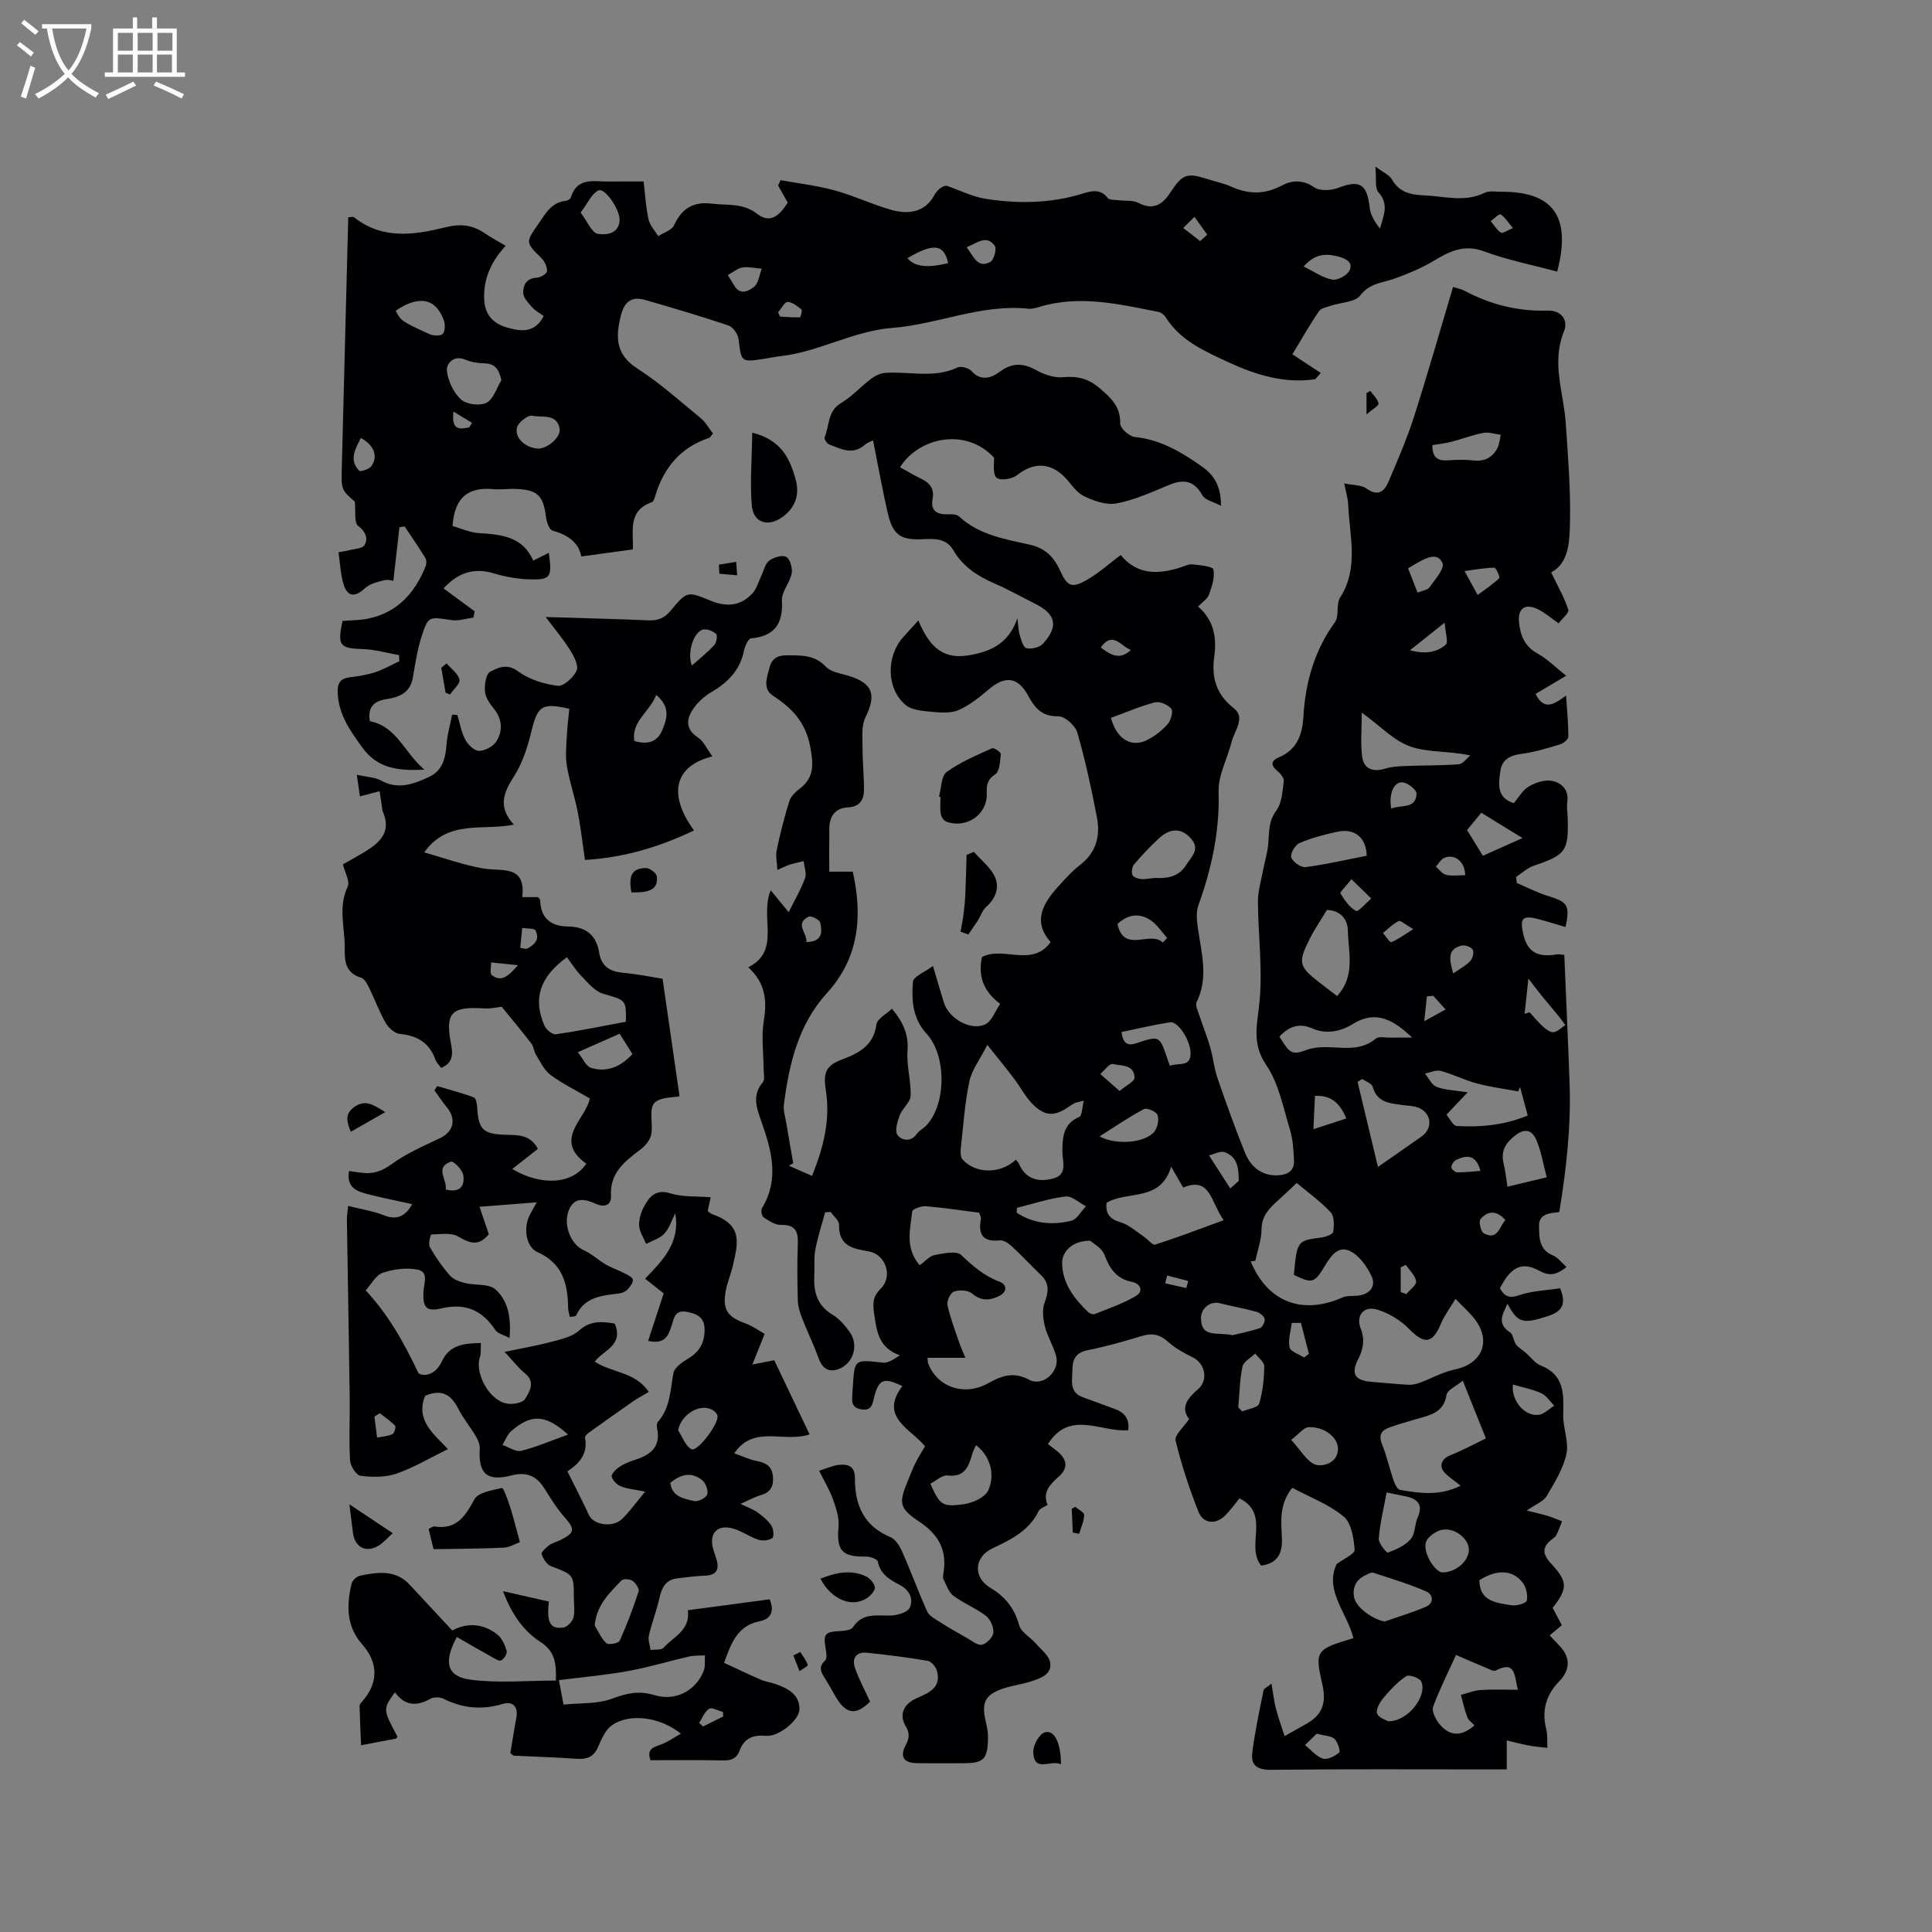 <svg enable-background="new 0 0 400 400" viewBox="0 0 400 400" xmlns="http://www.w3.org/2000/svg"><rect x="0" y="0" width="400" height="400" fill="#808080" stroke="none"/><g fill="#010103"><path d="m313.41 166.29c.99-1.15 1.81-2.69 3.1-3.45 1.38-.82 3.3-1.45 4.8-1.17 1.97.37 3.54 1.82 3.18 4.36-.15 1.03.04 2.12.08 3.18.22 7.03-.36 7.77-7.07 10.05-1.31.44-2.4 1.52-3.6 2.3.05.42.09.83.14 1.25 2.16.92 4.27 2.03 6.5 2.71 4.03 1.23 4.54 1.9 3.59 6.4-1.91-.55-3.79-1.14-5.69-1.64-3.11-.82-3.78-.21-3.14 2.8.83 3.94 2.84 5.22 6.99 4.52.49-.08 1.03.07 1.58.11.37 8.98.79 17.83 1.1 26.69.3 8.71-.64 17.36-2.12 26.46.33-.1-.13.13-.61.17-1.83.13-3.64.58-3.6 2.74.05 2.33-.08 4.92 2.84 6.13 1.05.43 1.82 1.52 2.86 2.42-2.21 1.76-3.67 1.87-5.68.76-3.57-1.96-5.88-.77-8.12 3.66.92 1.57 1.84 2.17 4 1.42 2.71-.93 5.71-1.01 8.46-1.44 1.43 3.43.27 4.88-2.62 5.8-5.11 1.62-6.1 1.44-8.28-2.6-1.01 2.21-2.25 4.15.56 5.95.65.42.66 1.73 1.2 2.46.51.69 1.33 1.14 2 1.72 1.05.9 1.94 2.19 3.16 2.67 4.93 1.97 4.73 5.96 4.63 10.2-.07 2.71 1.21 5.58.66 8.11-.67 3.08-2.47 5.97-4.11 8.75-.63 1.06-2.15 1.6-4.1 2.96 2 .51 3.21.76 4.39 1.13.99.3 1.95.73 2.92 1.1-.39.97-.74 1.96-1.2 2.89-.17.35-.59.6-.92.86-2.1 1.6-1.93 3.09-.16 4.99 3.5 3.77 3.47 5.2.33 9.18.58 1.1 1.21 2.28 1.9 3.6-.82.68-1.61 1.34-2.52 2.1.8.85 1.62 1.66 2.36 2.51 2.01 2.3 1.77 4.8-.38 7-2.69 2.76-3.68 6.03-2.69 9.88.32 1.24.17 2.59.24 3.89-1.29-.15-2.58-.24-3.85-.48-1.42-.26-2.82-.64-4.56-1.05v6c-.94 0-1.98 0-3.01 0-15.27 0-30.54-.09-45.82.08-2.79.03-4.18-.94-3.87-3.46.53-4.36 1.48-8.67 2.34-12.99.07-.37.72-.64 1.65-1.4.35 2.06.52 3.66.92 5.19.5 1.92 1.19 3.79 1.79 5.68 1.56-.88 3.14-1.74 4.69-2.64 3.23-1.9 3.99-4.36 3.1-8.19-1.6-6.95-1.2-7.15 6.46-9.45-1.27-5.22-6.04-9.81-3.49-15.32 1.45-1.1 3.8-2.12 3.74-2.97-.18-2.4-.66-5.57-2.28-6.9-3.09-2.54-7.05-4.02-10.63-5.94-2.86 3.62-2.25 7.17-2.14 10.61.1 3.07-1.02 5.08-4.3 5.5-3.33-4.07 2.05-10.67-4.49-13.92-.91 1.11-1.81 2.37-2.88 3.47-1.96 2.02-4.61 1.85-5.63-.74-1.89-4.78-3.51-9.71-4.72-14.7-.27-1.1 1.66-2.74 2.8-4.45-1.8-2.34-.41-4.24 1.83-6.16 2.24-1.91 1.48-5.38-1.1-6.63-1.78-.87-3.6-1.86-5.05-3.18-1.68-1.53-3.26-1.89-5.42-1.24-3.74 1.14-7.53 2.21-11.36 2.98-2.47.5-3.05 2.04-3.06 4.07-.01 2.13-.73 4.61 2.18 5.65 2.19.79 4.37 1.6 6.55 2.4 2 .73 3.16 2 2.82 4.42-5.59.49-12.09-4.31-16.61 2.86.78.61 1.44 1.09 2.07 1.62 1.87 1.62 2.16 3.34.2 5.09-1.79 1.6-3.47 3.22-2.35 5.89-.71.46-1.58.72-1.84 1.26-2 4.13-5.74 5.92-9.62 7.77-3.8 1.81-3.99 5.99-.36 8.16 3.13 1.86 4.95 4.24 5.94 7.73.41 1.46 2.3 2.46 3.43 3.76 1.1 1.26 2.75 2.52 2.99 3.97.39 2.44-1.98 3.24-3.88 3.87s-3.94.86-5.84 1.5c-3.77 1.28-4.54 2.87-3.63 6.77.26 1.13.5 2.3.48 3.45-.09 4.52-.88 5.25-5.35 5.25-3.08 0-6.15.03-9.23-.01-2.86-.03-3.75-1.27-2.48-3.7.76-1.45.91-2.47-.01-4.01-1.41-2.38-.37-4.58 2.34-5.77 2.5-1.1 5.11-2.15 4.15-5.65-.23-.82-1.15-1.93-1.89-2.06-4.17-.71-8.37-1.24-12.58-1.68-2.31-.24-3.17 1.21-2.48 3.2.81 2.34 2.02 4.54 3.11 6.92-2.94 2.91-4.97 2.68-7.16-1.07-.69-1.19-1.35-2.41-2.08-3.57-.82-1.29-1.62-2.46-.06-3.88.38-.34.27-1.4.16-2.09-.61-3.53-.33-3.85 3.37-4.03.77-.04 1.9-.24 2.23-.76 1.94-3.02 4.8-2.36 7.65-2.41 1.43-.03 3.6-.61 4.08-1.6.84-1.74.04-3.65-2-4.72-2.05-1.08-4.07-2.2-4.59-4.88-.1-.5-1.64-1.04-2.51-1.02-4.93.09-6.07-1.3-5.62-6.16.17-1.84-.5-3.84-1.13-5.64-.69-1.95-1.79-3.75-2.89-5.97 1.57-.49 2.72-1.03 3.92-1.19 2-.26 3.52.17 3.5 2.78-.04 5.51 1.84 9.86 7.35 12.16 1.08.45 1.95 1.91 2.47 3.1 1.8 4.07 3.3 8.26 5.14 12.3.42.93 1.66 1.55 2.62 2.17 1.81 1.16 3.68 2.23 5.55 3.28 1.03.58 2.22 1.6 3.15 1.42.96-.19 2.28-1.53 2.37-2.47.11-1.13-.6-2.79-1.51-3.49-2.08-1.6-4.63-2.59-6.74-4.16-.99-.73-1.45-2.21-2.06-3.4-.17-.34-.09-.84-.02-1.26.77-4.67-.89-7.94-4.93-10.64-4.37-2.92-4.33-3.93-2.37-8.68.48-1.17.93-2.37 1.49-3.5s1.25-2.19 2-3.48c-2.96-3.65-9.56-6.02-4.7-12.47-3.81-1.83-4.82-1.41-5.75 1.97-.41 1.48-.43 3.32-2.88 2.83-2.18-.43-1.75-2.01-1.71-3.45.01-.42.07-.84.1-1.27.33-5.66.33-5.59 6.21-4.93 1.04.12 2.17-.63 3.53-1.52-4.35-1.5-4.8-4.91-5.31-8.39-.3-2.05-.47-3.63 1.32-5.39 2.62-2.57 1.02-7.16-2.5-7.74-3.31-.55-6.22-1.13-6.11-5.52.02-.86-1.13-1.75-1.74-2.63-.38.02-.77.05-1.15.07-.69 2.57-1.53 5.1-2.02 7.71-.33 1.75-.13 3.59-.22 5.39-.17 3.37.58 6.19 3.78 8.09 1.41.83 2.57 2.23 3.55 3.59 1.93 2.69.79 6.52-2.3 7.67-2 .75-3.36-.09-4.12-2.21-1.03-2.84-2.36-5.57-3.46-8.38-.45-1.15-.82-2.4-.86-3.61-.11-3.92-.15-7.85 0-11.77.1-2.62-.6-3.95-3.53-3.88-1.19.03-2.49-.86-3.57-1.58-.38-.25-.58-1.46-.31-1.9 3.67-6.07 1.93-12.09-.18-18.05-.98-2.78-1.9-5.35.35-8.01.46-.54.16-1.77.16-2.67-.01-3.34-.5-6.76.03-10.01.68-4.17.41-7.79-3.21-11.12 6.89-3.44 2.29-10.34 4.65-15.93 1.47 1.79 2.5 3.04 3.72 4.53 1.23-2.5 2.53-4.7 3.39-7.05.37-1.01-.17-2.34-.29-3.52-.96.24-1.93.43-2.88.72-.69.22-1.34.57-2.56 1.11-.07-1.6-.4-2.94-.14-4.15.72-3.41 1.58-6.8 2.62-10.13.3-.97 1.25-1.87 2.11-2.52 3.1-2.35 2.91-5.16 2.17-8.89-.99-5.01-3.78-7.84-7.68-10.4-2.19-1.44-1.24-3.74-.71-5.83.48-1.89 1.72-2.52 3.48-2.52 2.94.01 5.81-.18 8.19 2.36 1.03 1.1 3.02 1.37 4.62 1.85 5.1 1.54 5.9 3.92 3.57 8.63-.89 1.79-.59 4.23-.6 6.38-.01 2.92.33 5.85.29 8.77-.02 2-.99 3.37-3.28 3.49-2.74.14-3.86 1.87-3.89 4.44-.03 2.93-.01 5.86-.01 8.87h4.87c2.04 9.19 1.35 17.77-5.35 25.13-5.93 6.51-7.81 14.64-8.91 23.03-.17 1.3.3 2.7.52 4.04.45 2.73.94 5.46 1.41 8.18-.3.16-.61.33-.91.49 1.49.66 2.97 1.32 4.8 2.12 2.37-5.85 3.82-11.58 2.86-17.73-.58-3.72.04-5.13 3.4-6.39 3.51-1.33 6.48-2.88 7.08-7.24.16-1.19 2.05-2.14 3.21-3.26 2.31 2.79 3.48 5.33 3.22 8.72-.23 3.07.76 6.22.64 9.32-.05 1.36-1.72 2.6-2.26 4.04-.48 1.3-1.07 3.28-.45 4.08.85 1.11 2.75 1.56 4.04-.29.47-.67 1.32-1.06 1.9-1.67 4.19-4.39 4.24-14.53.07-19.03-2.87-3.09-3.13-6.96-2.82-10.73.09-1.1 2.46-2.02 4.15-3.29.89 2.98 1.55 5.3 2.27 7.61 1.02 3.29 5.59 5.92 8.57 4.47 1.35-.66 2.02-2.7 3.08-4.23-3.51-2.61-4.62-5.81-3.77-9.69 4.35-2.35 10.4 2.23 14.21-3.11-3.09-3.49-2.6-6.88 1.39-11.29 1.49-1.65 2.99-3.35 4.74-4.7 3.39-2.61 4.18-6.09 3.44-9.92-1.13-5.87-2.39-11.74-4.05-17.48-.42-1.44-2.6-3.38-3.93-3.35-3.48.09-4.92-1.83-6.3-4.36-2.08-3.8-4.72-4.09-8.09-1.22-1.93 1.64-3.98 3.3-6.26 4.29-1.62.71-3.74.54-5.6.36-1.85-.18-4.11-.34-5.4-1.44-3.96-3.4-4.01-9.98-.5-13.97.9-1.03 1.84-2.03 3.17-3.49 2 4.61 4.44 8.1 10.14 7.25 4.96-.74 8.62-2.58 10.38-7.74.14 1.16.16 2.36.47 3.48.29 1.02.75 2.61 1.4 2.75 1.04.23 2.7-.16 3.4-.92 3.28-3.58 2.71-6.13-1.54-8.26-2.84-1.42-5.62-2.98-8.53-4.25-3.48-1.52-6.5-3.48-8.46-6.85-1.4-2.41-3.75-2.43-6.16-2.3-4.86.25-6.41-.85-7.5-5.68-1.08-4.8-1.95-9.65-2.97-14.77-.36.18-1.14.42-1.7.91-2.52 2.21-4.99.86-7.43-.09-.45-.18-1.05-1.16-.91-1.48 1.05-2.39.56-5.4 3.43-7.09 2.23-1.31 4.01-3.35 6.1-4.93.84-.64 1.93-1.21 2.94-1.29 5-.39 10.12 1.21 15.03-1.12.71-.34 2.3.07 2.86.69 2.04 2.24 4.18 1.48 5.97.15 2.63-1.95 4.91-1.73 7.62-.23 1.59.88 3.64 1.56 5.4 1.4 3.01-.27 5.24.24 7.67 2.33 2.42 2.07 4.25 3.81 4.19 7.26-.02.95 1.85 2.66 2.98 2.77 5.42.56 9.82 3.21 14.06 6.22 2.34 1.66 3.83 3.93 3.82 8.04-1.62-.86-3.31-1.19-3.84-2.16-1.69-3.03-3.81-3.42-6.8-2.2-3.58 1.47-7.18 3.15-10.94 3.86-2.16.41-4.85-.52-6.93-1.58-1.69-.86-2.76-2.88-4.24-4.24-3.01-2.75-6.33-2.53-9.46-.03-1.01.8-3.26 1.18-4.19.58-.83-.53-.62-2.68-.57-4.17-5.79-6.35-15.57-4.26-19.48 1.95 1.43.79 2.82 1.65 4.29 2.35 1.82.87 2.87 2.02 2.45 4.21-.45 2.39.83 3.25 3.08 3.19.8-.02 1.88-.04 2.38.43 4.12 3.81 9.44 4.7 14.55 5.83 3.32.74 5.1 2.54 6.39 5.39 1.49 3.3 2.42 3.73 5.57 1.92 2.44-1.4 4.57-3.33 6.98-5.14 3.43 4.17 7.79 4.04 12.41 2.56.81-.26 1.66-.71 2.44-.63 1.54.17 4.21.42 4.34 1.06.33 1.62-.31 3.54-.91 5.21-.32.9-1.37 1.54-2.26 2.47 3.27 2.85 3.9 6.35 3.34 10.41-.57 4.17.35 7.77 4.08 10.66 2.48 1.93.08 4.67-.49 6.98-.85 3.43-2.77 6.84-2.68 10.21.24 8.24-1.43 15.95-4.19 23.6-.54 1.51-.3 3.4-.05 5.07.74 5.01 2.14 9.96-.31 14.95-.35.72.33 2.01.64 2.99.7 2.16 1.57 4.27 2.19 6.45.59 2.06.78 4.26 1.48 6.28 1.78 5.18 3.64 10.34 5.68 15.43 1.39 3.46 4.03 4.98 7.14 4.7 1.86-.16 3.11-1.04 3.03-2.93-.09-2.19-.22-4.46-.85-6.54-1.39-4.54-2.3-9.52-4.89-13.32-3.12-4.58-1.82-8.57-1.39-13.25.63-6.8-.3-13.74-.34-20.62-.01-2.15.66-4.3 1.06-6.45.35-1.85.93-3.67 1.08-5.53.2-2.4.02-4.65 1.68-6.88 1.16-1.55 1.26-3.98 1.53-6.06.08-.65-.69-1.59-1.31-2.1-1.43-1.18-1.38-2.12.28-2.82 3.76-1.59 4.87-4.65 5.09-8.41.42-7.08 2.25-13.68 6.52-19.56.93-1.28.21-3.73 1.08-5.11 3.95-6.19 1.94-12.77 1.68-19.24-.05-1.24-.44-2.46-.82-4.41 1.79.38 3.51.29 4.61 1.07 2.51 1.78 3.75.5 4.62-1.56 1.85-4.38 3.76-8.76 5.21-13.29 2.83-8.85 5.37-17.8 8.09-26.89.85.28 1.69.43 2.4.81 5.35 2.82 11 4.28 17.07 4.08 3.03-.1 4.42 2.04 3.5 4.3-2.67 6.53-.05 12.73.37 19.08.45 6.76 1.01 13.55.87 20.31-.09 4.04-.16 8.55-3.9 10.52 1.37 2.84 2.73 5.19 3.55 7.72.21.65-1.29 1.86-2.01 2.82-1.62-1.13-2.83-2.19-4.22-2.88-2.62-1.3-4.23-.31-3.98 2.58.24 2.65 1.09 5.04 3.8 6.53 2.06 1.13 3.77 2.88 5.97 4.63-2.48 1.47-4.36 2.58-6.33 3.75 1.75 3.58 3.84 2.16 6.31.35.2 3.11.47 5.79.47 8.48 0 .55-.95 1.39-1.62 1.59-2.62.79-5.27 1.63-7.97 1.98-2.41.31-4.16 1.12-4.49 3.61-.36 2.63-.84 5.46 2.78 6.62zm-123 95.66c1.17-.83 2.04-1.9 3.07-2.1 1.84-.34 4.53-.96 5.51-.03 2.41 2.28 4.73 4.33 7.91 5.52 1.63.61 1.71 2.13-.09 3.01-1.92.94-3.69 1.03-5.57-.55-.82-.69-2.62-.79-3.71-.4-.73.25-1.56 1.95-1.37 2.79.59 2.69 1.59 5.3 2.49 7.92.41 1.19.95 2.34 1.23 3.01-2.89 0-5.33 0-7.84 0 .05.52.01.86.12 1.14 1.85 4.91 7.45 6.9 12.4 4.14 2.85-1.59 5.3-2.46 8.54-.73 2.8 1.5 6.35-1.71 5.57-4.84-.53-2.12-1.79-4.05-2.32-6.17-.4-1.57-.62-3.46-.09-4.91.8-2.19 1.11-3.97-.71-5.73-2.06-1.98-4.01-4.08-6.1-6.02-.64-.59-1.64-1.27-2.39-1.19-3.51.37-4.61-1.16-3.97-4.42.07-.36-.21-.78-.36-1.31-3.7-.47-7.36-1.04-11.04-1.34-.95-.08-2.76.59-2.82 1.06-.41 3.67-1.56 7.54 1.54 11.15zm19.93-21.85c.26.35.51.57.63.86 1.41 3.27 4.15 3.83 7.11 3.03 3.09-.84 1.84-3.63 1.87-5.68.04-2.97.21-5.66 3.52-7.08.57-.25.55-1.89.92-3.34-1.28.33-1.6.36-1.88.5-.38.18-.75.41-1.09.65-3.04 2.17-5.1 2.15-7.71-.53-1.45-1.49-2.44-3.44-3.71-5.12-1.56-2.06-3.2-4.06-5.58-7.06-1.59 3.12-3.24 5.23-3.73 7.59-.95 4.55-1.26 9.22-1.77 13.86-.08.76-.06 1.81.38 2.29 2.69 2.96 7.77 3.07 11.04.03zm49.56 20.93c-.32.05-.64.09-.96.14 3.5 8.4 10.64 11.16 19.03 7.45.9-.4 2.04-.26 3.06-.36 2.47-.22 3.96-1.87 2.93-4.05-.95-2.03-2.56-4.29-4.47-5.2-2.55-1.21-4.04 1.17-5.31 3.28-2.05 3.4-2.58 3.46-6.3 1.66.67-7.09.71-7.09 5.64-7.73.91-.12 2.42-.65 2.5-1.18.21-1.32.25-3.2-.52-4.04-2.04-2.22-4.55-4-7.02-6.08-1.47 1.37-2.6 2.47-3.77 3.52-1.81 1.63-3.47 3.18-3.52 6.01-.01 2.2-.82 4.39-1.29 6.58zm41.44 7.89c-1.19 2-2.29 3.42-2.96 5.02-1.81 4.34-3.45 4.47-6.75 1.11-1.74-1.77-4.16-3.22-6.53-3.92-2.78-.82-4.42 1.27-3.38 3.94.89 2.29.54 4.25-.53 6.34-1.56 3.06-.66 4.43 2.83 4.69 2.54.19 5.07.47 7.6.6.79.04 1.64-.16 2.39-.44 2.4-.88 4.7-2.22 7.17-2.72 5.49-1.11 7.6-5.61 4.37-10.13-1.06-1.5-2.53-2.72-4.21-4.49zm1.51 16.93c-1.4 1.17-3.2 1.93-3.36 2.95-.59 3.72-3.42 4.17-6.14 4.98-1.91.57-3.85 1.09-5.72 1.77-1.59.58-2.25 1.56-1.5 3.44.98 2.44 1.55 5.05 2.4 7.54.25.73.77 1.83 1.32 1.93 4.09.71 8.23 1.31 12.55-.86-1.36-1.09-2.43-1.78-3.29-2.68-1.29-1.35-.62-2.91 1.09-3.59 2.52-1 4.92-2.31 7.44-3.52-1.74-4.32-3.14-7.82-4.79-11.96zm-60.38-44.31c-2.14 7.39-9.14 4.9-13.37 7.5-.24 2.19.59 3.35 2.9 4.02 1.76.51 3.26 1.93 4.85 2.99.81.54 1.78 1.82 2.31 1.64 4.64-1.49 9.21-3.24 14.19-5.06-2.68-3.69-2.72-9.16-8.38-6.75-.95-1.65-1.72-2.99-2.5-4.34zm-16.71 15.35c-3.57-.09-5.92 2.14-5.86 4.7.11 4.21 2.51 7.26 5.35 10.03.32.31 1.04.59 1.4.44 2.89-1.16 5.88-2.17 8.54-3.75 1.61-.95.96-2.55-.8-2.9-3.24-.64-4.63-2.72-5.72-5.61-.52-1.39-2.28-2.31-2.91-2.91zm78.11-30.74c-1.75 1.84-2.89 3.04-4.4 4.63.64.74 1.34 2.29 2.13 2.34 4.95.31 9.85-.18 14.7-2.16-.57-2.13-1.08-4.02-1.59-5.91-.13.31-.26.61-.39.92-2.86-.54-5.77-.91-8.57-1.66-2.54-.68-4.93-1.91-7.46-2.59-.97-.26-2.18.34-3.27.55.78.95 1.39 2.34 2.39 2.74 1.62.67 3.49.67 6.46 1.14zm-18.58 15.45c3.38-2.36 6.22-4.32 9.04-6.31 2.29-1.62 2.12-4.67-.45-5.86-1.1-.51-2.46-.49-3.7-.67-2.54-.35-5.08-.53-5.96-3.72-.19-.7-1.41-1.11-2.16-1.65-.33.2-.66.39-.99.59 1.36 5.67 2.72 11.34 4.22 17.62zm19.98 115.63c-.56-.61-1.25-1.07-1.48-1.7-.56-1.5-.9-3.07-1.33-4.62 1.36-.35 2.7-.92 4.07-1.01 2.47-.16 4.96-.05 7.75-.05-.8-2.79-.36-6.18-4.61-3.98-.46.24-1.38-.32-2.05-.59-2.03-.84-4.04-1.72-6.17-2.64-1.66 3.66-3.4 7.1-4.73 10.69-.33.88.42 2.46 1.12 3.37 2.02 2.65 4.5 3.1 7.43.53zm-28.45-151.01c3.87-4.17 2.33-9.07 2.24-13.57-.05-2.28-1.45-4.14-4.33-4.26-1.21 2.01-2.54 3.94-3.58 6.01-2.48 4.9-2.23 5.74 2.07 9.05 1 .77 2.01 1.54 3.6 2.77zm5.12-58.68c0 3.43-.3 6.35.09 9.18.35 2.53 2.3 3.17 4.74 2.42 1.45-.45 3.05-.5 4.59-.56 3.56-.14 7.14-.07 10.69-.35.83-.07 1.57-1.19 2.35-1.82-4.5-.98-8.74-.57-12.4-1.85-3.39-1.19-6.14-4.18-10.06-7.02zm4.74 188.18c2.85-1 5.75-1.87 8.52-3.05 1.79-.77 1.48-2.57.13-3.16-3.57-1.56-7.33-2.69-11.04-3.9-.39-.13-.98.24-1.44.45-2 .89-2.87 2.46-2.51 4.59s3.8 4.58 6.34 5.07zm5.71-120.9c-3.63-3.38-7.28-5.91-12.28-2.82-2.51 1.55-5.48 2.23-8.51.89-2.69-1.18-4.85-.29-6.71 1.74 2.07 3.27 2.42 3.95 5.56 2.77 4.71-1.77 10.07 1.32 14.4-2.38.57-.49 1.85-.18 2.8-.19 1.58-.03 3.16-.01 4.74-.01zm-90.33 84.39c-.25.57-.54 1.11-.71 1.67-.79 2.57-1.46 5.04-5.16 4.6-1.11-.13-2.39 1.11-3.57 1.71 1.99 4.42 2.4 4.88 7.04 4.22 1.81-.26 4.32-1.44 4.97-2.89 1.55-3.49.14-7.36-2.57-9.31zm36.98-117.44c2.31.09 4.86-.02 6.54-2.68 1.06-1.66 2.84-3.18 1.19-5.24-1.95-2.43-4.34-2.52-6.74-.35-1.86 1.69-3.59 3.55-5.23 5.46-.42.49-.57 1.54-.36 2.17.15.44 1.1.78 1.72.86.83.1 1.68-.11 2.88-.22zm43.92-4.6c-.09-3.76-2.48-5.73-6.05-4.97-2.68.57-5.36 1.28-7.87 2.35-.89.38-1.96 2.22-1.7 2.97.33.94 2.02 2.13 2.96 2.01 4.27-.56 8.48-1.54 12.66-2.36zm4.12 131.83c-.6 3.31-1.37 6.4-1.62 9.53-.08.97 1.63 3.02 1.89 2.92 1.7-.64 3.56-1.46 4.72-2.79.94-1.07.8-3.01 1.43-4.43 1.1-2.5.24-3.8-2.23-4.37-1.02-.23-2.05-.42-4.19-.86zm33.16-65.25c-.74-2.78-1.14-5.3-2.1-7.6-.82-1.98-2.2-2.81-4.45-1.05-2.1 1.64-3.01 3.33-2.36 5.91.35 1.42.49 2.89.77 4.68 2.59-.62 5.02-1.2 8.14-1.94zm-90.23-95.12c1.18 4.42 4.26 6.26 7.58 4.54 1.55-.8 3.03-1.96 4.18-3.27.66-.76 1.16-2.62.73-3.16-.69-.85-2.39-1.58-3.39-1.32-3.11.81-6.1 2.11-9.1 3.21zm25.15 127.81c1.31-.32 3.56-.76 5.71-1.47.51-.17 1.11-1.38.96-1.92-.17-.62-1.06-1.29-1.76-1.48-2.49-.68-5.05-1.12-7.56-1.76-1.96-.5-3.89 1.12-3.86 3.11.06 4.2 3.32 2.79 6.51 3.52zm32.23 79.92c4.15.13 8.21-5.36 6.85-8.24-.35-.74-2.52-1.47-3.1-1.09-1.78 1.19-3.31 2.83-4.71 4.5-.75.89-1.62 2.41-1.32 3.24.33.91 1.94 1.37 2.28 1.59zm-45.18-135.69c1.82-.75 4.42.42 4.28-2.79-.11-2.6-2.62-6.49-4.24-6.23-3.37.53-6.69 1.33-10.05 2.02.29 2.38 1.23 2.93 3.1 2.31 4.77-1.59 4.78-1.55 6.38 3.18.12.38.26.76.53 1.51zm56.43 104.88c2.78-.01 5.45-2.3 5.47-4.7.02-2.15-2.74-4.56-5.44-4.14-1.32.21-3.21 1.54-3.48 2.69-.55 2.31 2.02 6.15 3.45 6.15zm-2.08-233.39c-.04 2.46 1.01 3.29 3.13 3.15 1.79-.12 3.61-.18 5.39.02 2.3.26 3.92-.61 4.94-2.55.43-.82.47-1.84.69-2.76-1.22-.15-2.49-.61-3.64-.39-2.23.42-4.37 1.27-6.58 1.84-1.28.33-2.63.47-3.93.69zm-86.01 157.91c-.02.33-.04.67-.06 1 3.45 2.29 7.36 2.64 11.31 1.67 1.19-.29 2.04-1.96 3.04-3-1.42-.72-2.93-2.18-4.24-2.02-3.4.41-6.71 1.52-10.05 2.35zm95.73 77.1c.06 4.46 3.58 4.65 6.61 5.18 1.04.18 3.09-.4 3.21-.95.26-1.15-.12-2.79-.86-3.75-2.09-2.71-5.4-2.75-8.96-.48zm-78.63-91.89c3.56 1.91 9.54 1.31 11.36-1.01.66-.85.99-2.45.64-3.42-.25-.7-2.2-1.55-2.8-1.23-3.08 1.62-5.96 3.61-9.2 5.66zm28.72 56.1c.27.28.55.57.82.85 1.22-.52 3.25-.79 3.5-1.61.76-2.47 1.02-5.15 1.06-7.75.01-.87-1.2-1.76-1.86-2.64-.92.9-2.43 1.67-2.65 2.72-.58 2.74-.61 5.61-.87 8.43zm10.95 6.73c2.08 2.24 3.31 4.58 5.11 5.15 1.2.38 4.4-.15 4.58-3.1.15-2.44-2.7-4.8-6.07-4.68-1 .04-1.96 1.37-3.62 2.63zm39.7-120.93c2.68-1.2 5.19-2.33 8.2-3.67-3.22-1.98-5.86-3.6-8.53-5.24-1.11 1.35-1.98 2.4-2.95 3.58 1.09 1.77 2.13 3.45 3.28 5.33zm8.63 32.72c.34-.11.69-.22 1.03-.33.93 1.01 1.8 2.09 2.82 3.01.6.54 1.49 1.22 2.15 1.13.86-.12 1.62-.95 2.43-1.47-.45-.62-.88-1.25-1.36-1.84-1.1-1.34-2.23-2.65-3.33-4-.85-1.04-1.65-2.12-2.95-3.8-.33 3.12-.56 5.21-.79 7.3zm-74.89-14.75c.29-.32.58-.64.88-.96-1.12-1.24-2.05-2.75-3.39-3.65-2.32-1.56-4.71-1.28-6.89.76 1.37 6.23 6.79 1.27 9.4 3.85zm72.47 91.5c-.39 3.3 2.39 6.61 5.31 6.28 1.14-.13 2.17-1.23 3.25-1.89-.88-.88-1.6-2.08-2.66-2.57-1.79-.83-3.79-1.2-5.9-1.82zm-19.74-163.96c1-.41 2.06-.51 2.46-1.08 1.13-1.6 3.16-3.87 2.7-5.01-.95-2.32-3.32-1.11-5.1-.13-.63.35-1.24.73-2.02 1.2.66 1.7 1.29 3.3 1.96 5.02zm-14.74 108.87c-1.32-3.05-3.03-4.85-6.5-4.67-.11 2.28-.21 4.4-.32 6.9 2.49-.81 4.48-1.46 6.82-2.23zm-6.13 127.38c-.67.65-1.55 1.5-2.44 2.35 1.22.98 2.31 2.36 3.7 2.8.95.3 2.49-.5 3.39-1.25.3-.25-.3-2.16-.97-2.81-.64-.64-1.92-.62-3.68-1.09zm7.18-176.91c-1.2 1.53-2.43 2.66-2.26 2.96.83 1.39 1.87 2.87 3.22 3.62.44.24 2.06-1.66 3.14-2.58-1.18-1.15-2.35-2.29-4.1-4zm26.13-58.85c1.72-1.28 3.22-2.26 4.48-3.48.2-.2-.66-2.17-1.02-2.16-1.92.01-3.84.38-6.17.69 1.03 1.88 1.67 3.05 2.71 4.95zm-74.13 102.7c1.42-1.21 3.1-1.99 3.09-2.75-.03-2.79-2.77-2.43-4.51-2.84-.66-.16-1.71 1.33-2.58 2.07 1.22 1.06 2.44 2.13 4 3.52zm22.91 20.17c.58-.52 1.17-1.03 1.75-1.55-.01-2.41-.12-4.92-2.87-5.94-.93-.34-2.26.42-3.28.65 1.65 2.55 3.03 4.7 4.4 6.84zm33.32-78.63c2.09-.89 5.1.17 5.25-3.08.04-.78-1.72-2.2-2.79-2.35-1.85-.27-3 2.25-2.46 5.43zm11.07-38.5c-2.76 2.19-4.65 3.7-7.18 5.71 3.3.89 5.62.38 7.4-1.15.58-.51-.07-2.44-.22-4.56zm-29.76 144.96c-.63.01-1.27.02-1.9.02-.2 1.7-.79 3.49-.44 5.07.19.87 1.95 1.4 3.01 2.09.33-.26.65-.51.98-.77-.56-2.13-1.1-4.27-1.65-6.41zm31.52-72.34c1.42-.99 2.66-1.63 3.56-2.59.49-.52.8-1.82.49-2.34-.34-.56-1.59-1-2.29-.84-3.11.75-2.48 3.02-1.76 5.77zm2.49-20.34c-.02-2.75-2.12-4.49-4.31-3.6-.72.29-1.18 1.2-1.76 1.83.7.59 1.32 1.51 2.1 1.69 1.27.29 2.64.08 3.97.08zm8.32 71.4c-1.75-2.02-3.61-1.99-5.14-.22-.42.48.03 2.59.64 2.93 2.9 1.63 3.24-1.31 4.5-2.71zm-144.7-57.55c3.44-.09 3.24-2.22 2.85-4.03-.12-.59-1.86-1.48-2.38-1.24-2.98 1.42-.32 3.35-.47 5.27zm125.63-2.68c-1.67-.96-2.63-1.87-3.03-1.67-1.2.59-2.17 1.61-3.24 2.47.59.67 1.42 2 1.71 1.89 1.32-.49 2.48-1.4 4.56-2.69zm13.9 50.05c-.88-3.43-2.84-3.3-4.99-2.29-.49.23-.98.96-1.03 1.49-.03.35.74 1.09 1.17 1.09 1.55.04 3.12-.16 4.85-.29zm-15.43 19.47c-.35.16-.71.32-1.06.48v5.13c.39.14.77.29 1.16.43.73-.89 2.13-1.87 2.02-2.65-.17-1.21-1.37-2.27-2.12-3.39zm-56.92-127.34c-1.97-.59-3.69-4.06-6.25-.5 2.06 1.57 3.95 2.7 6.25.5zm62.58 71.62c-.44.04-.88.08-1.31.12-.16 1.51-.32 3.02-.54 5.14 1.92-1.06 3.08-1.7 4.41-2.43-1.03-1.14-1.8-1.99-2.56-2.83zm-51.11 60.51c.13-.49.25-.98.38-1.47-1.45-.38-2.9-.76-4.35-1.13-.14.54-.28 1.08-.41 1.62 1.46.32 2.92.65 4.38.98z"/><path d="m94.7 148.05c.52 1.72.81 3.56 1.64 5.11.56 1.04 1.89 2.32 2.86 2.3 1.24-.02 2.93-.94 3.58-1.99 1.35-2.19 1.22-4.58-.55-6.77-.83-1.03-1.73-2.31-1.83-3.54-.12-1.38.22-3.64 1.09-4.09 1.63-.83 3.48-1.79 5.79-.07 2.26 1.68 5.34 2.63 8.17 2.99 1.22.16 3.28-1.72 3.93-3.14.46-1.01-.53-2.97-1.32-4.22-1.46-2.32-3.24-4.43-5.08-6.88 7.74.24 14.53.39 21.32.69 1.99.09 3.33-.53 4.61-2.07 3.28-3.96 3.4-4 8.18-2.02 3.32 1.38 6.26 1.14 8.7-1.51.86-.93 1.21-2.33 1.79-3.52.53-1.1.79-2.55 1.65-3.22.91-.71 2.71-1.25 3.54-.8.8.43 1.35 2.32 1.14 3.41-.37 1.94-2.11 3.79-2.02 5.61.25 4.82-1.48 7.38-6.39 7.85-.58.06-1.27 1.6-1.46 2.54-.83 4.08-3.38 6.62-6.85 8.64-1.49.87-2.88 2.19-3.81 3.64-1.31 2.03-1.4 4.04 1.11 5.69 1.22.81 1.9 2.43 3 3.93-7.91 1.95-9.24 7.88-3.8 15.32-7.16 3.43-14.49 5.63-22.58 6.11-.53-3.56-.88-6.81-1.51-10s-1.71-6.29-2.24-9.49c-.34-2.03-.1-4.18 0-6.26.09-1.87.34-3.73.51-5.54-5.73-1.32-6.57-.59-7.86 4.72-.78 3.23-1.86 6.57-3.63 9.32-2.18 3.39-3.31 6.34.01 9.94-6.47 1.33-13.67-1.15-18.56 5.75 4.16 1.17 8.08 2.61 12.13 3.31 3.93.69 8.95-.86 8.17 5.95h3.26c.22.29.45.45.45.62.09 3.75 2.19 5.42 5.75 5.46 3.69.04 5.89 1.78 6.47 5.44.46 2.89 2.27 3.91 5.01 4.15 2.92.26 5.81.87 8.11 1.23 1.21 8.4 2.35 16.29 3.51 24.33-1.24.29-4.19.13-5.27 1.48-1.11 1.38-.17 4.28-.59 6.42-.22 1.15-1.22 2.36-2.21 3.11-3.25 2.46-6.38 4.8-6.12 9.58.11 1.94-1.34 2.49-3.11 1.69-2.21-1-4.44-1.54-5.6 1.26-1.3 3.12.48 7.2 3.02 8.31 1.64.71 3.01 2.05 4.58 2.96 1.22.71 2.59 1.16 3.85 1.81.68.35 1.7.82 1.78 1.35.1.62-.57 1.46-1.1 2.03-.4.43-1.09.74-1.68.82-3.55.45-7.17.66-8.96 4.57-.1.22-.76.19-1.31.3-.14-.71-.35-1.31-.35-1.91-.06-4.98-1.13-9.19-6.35-11.52-2.37-1.06-2.89-4.9-1.72-7.39.38-.82.86-1.6 1.57-2.91-4.1.32-7.64.59-11.84.92.71 2.09 1.28 3.78 1.93 5.69-1.96 2.28-3.51 2.16-6.33.48-1.45-.87-3.7-.47-5.58-.43-.15 0-.68 1.96-.31 2.61 1.18 2.07 2.57 4.06 4.14 5.85.71.82 1.98 1.31 3.09 1.58 2.14.53 4.98.09 6.38 1.34 2.55 2.28 3.27 5.78 2.89 10.05-1.24-.67-2.47-.92-2.95-1.66-2.71-4.11-6.2-5.63-11.12-4.48-3.18.74-3.89-.17-3.75-3.4.07-1.71 1.18-4.16-1.22-4.62-2.31-.45-5-.1-7.25.68-1.45.51-2.4 2.44-3.48 3.62 4.61 4.98 7.71 10.39 10.94 17.18 1.4.8 3.6.12 4.81-2.45 1.61-3.46 4.48-3.75 8.1-3.84-.07 1.07.07 2.08-.22 2.95-1.1 3.37 1.98 8.98 5.61 9.6 1.21.21 3.25-.14 3.74-.94.92-1.51 2.25-3.51-.03-5.34-1.29-1.04-2.32-2.42-4.2-4.43 3.7-.78 6.73-1.29 9.69-2.08 1.98-.53 4.25-1.01 5.68-2.3 2.46-2.21 4.9-1.89 7.43-1.48 1.93 4.54-2.36 5.48-4.13 7.88 3.53 2.35 8.41 2.07 11.18 6.28-1.18.7-2.27 1.27-3.27 1.96-3.1 2.15-6.17 4.34-9.24 6.54-.32.23-.75.7-.69.97.75 3.81-1.85 5.75-3.64 6.97 1.65 3.33 3.14 6.18 4.48 9.09.91 1.99 4.88 2.64 6.8.79 1.65-1.59 2.99-3.5 4.81-5.69-2-.4-3.56-.53-4.97-1.07-.82-.31-1.71-1.19-1.95-2-.14-.48.79-1.49 1.45-1.95.94-.65 2.05-1.14 3.15-1.48 3.34-1.04 5.69-2.69 4.77-6.74-.09-.38-.02-.95.21-1.22 2.56-2.91 2.53-6.57 3.2-10.08.22-1.14 1.76-2.23 2.94-2.93 2.2-1.31 3.36-2.97 3.5-5.59.14-2.71-1.08-3.64-3.56-4.14-2.65-.54-2.76 1.37-3.26 2.84-.68 2-1.25 3.93-4.86 3.16 1.06-3.24 2.08-6.34 3.22-9.84-1-.79-2.37-1.87-3.85-3.04 3.67-3.8 7.33-7.49 6.24-13.52-.73 1.42-1.22 3.07-2.27 4.2-.93 1-2.47 1.43-3.75 2.11-.52-1.25-1.38-2.48-1.45-3.75-.08-1.3.37-2.78 1-3.95 1.12-2.09 2.42-3.71 5.5-2.75 2.53.79 5.38.56 8.31.8-.17.78-.38 1.76-.62 2.87.29.2.59.52.96.64 6.39 2.23 5.28 6.02 4.31 10.41-.41 1.86-1.2 3.63-1.54 5.5-.71 3.84.38 5.36 4.05 6.68 1.54.55 2.92 1.58 4.01 2.19-.96 2.39-1.61 4.01-2.54 6.34 2-.39 3.05-.6 4.53-.89 2.37 4.98 4.75 9.98 7.32 15.36-5.46 1.8-11.54-2.08-15.6 3.92 1.58.55 3.13 1.29 4.77 1.61 1.91.38 3.08 1.15 3.24 3.23.15 1.96-.47 3.21-2.46 3.8-1.31.38-2.53 1.06-4.27 1.82 1.42.69 2.58 1.08 3.53 1.76 1.08.77 2.17 1.68 2.89 2.76.44.66.56 2.32.18 2.57-.74.49-2.02.62-2.9.33-1.79-.59-3.38-1.78-5.18-2.3-3.33-.96-5.12 1.02-4.14 4.31.21.71.48 1.4.68 2.11.6 2.11-.07 3.23-2.39 3.32-1.9.07-3.79.35-5.68.55-2.43.26-3.26 1.88-3.75 4.05-.6 2.64-1.59 5.19-2.2 7.82-.21.91.22 1.97.35 2.97.93-.14 2.25.06 2.72-.48 2.01-2.28 5.56-3.59 5-7.75 5.77-.77 11.39-1.52 16.95-2.26 1.09 2.66.07 4.12-2.1 4.55-4.52.89-5.83 4.38-7.35 8.6 2.57 1.19 5.09 2.4 7.66 3.51.96.42 2.05.53 3.04.89 2.48.9 4.89 2.09 4.91 5.13.02 2.36-4.34 5.83-6.96 5.59-2.68-.25-4.5.51-5.45 3.09-.6 1.64-1.78 2.04-3.48 2-4.97-.12-9.95-.04-14.95-.04-.89-2.42.72-2.7 2.23-3.28 1.34-.51 2.55-1.37 4.07-2.22-4.35-3.49-10.61-4.28-14.27-1.76-1.34.93-2.16 2.83-2.85 4.44-.9 2.12-2.32 2.67-4.47 2.52-4.33-.31-8.67-.43-13-.65-.17-.01-.33-.22-.73-.51.4-2.36.77-4.85 1.24-7.33.44-2.36-.79-3.46-2.79-2.87-4.31 1.28-8.3.93-12.28-1.07-.74-.37-2.02-.39-2.73.01-2.85 1.61-5.33 1.44-7.33-1.34-2.51 3.49-2.51 3.49.51 9.16-.11.14-.2.4-.34.43-2.39.47-4.78.92-7.18 1.37-.12-2.72-.26-5.44-.32-8.16-.01-.33.38-.71.64-1.01 3.28-3.78 3.26-7.94-.1-11.73-3.31-3.74-3.25-8.11-2.18-12.58.16-.66 1.04-1.48 1.71-1.62 3.65-.75 7.34-1.34 10.3 1.85 2.87 3.09 5.74 6.17 8.83 9.49 2.98-1.63 6.34-1.54 9.34.84.95.76 1.56 2.15 1.92 3.37.16.54-.54 1.68-1.14 1.98-.44.22-1.38-.4-2.03-.77-2.4-1.33-4.77-2.71-7.15-4.08-2.83 5.27-2.05 8.19 2.85 8.84 5.76.76 11.69.18 17.66.18.11-3.54-.17-6.05-3.22-8.01-3.59-2.31-5.99-5.88-7.73-10.5 3.48.79 6.5 1.48 9.5 2.16-.51 4.31.27 5.77 3 5.37.8-.12 1.84-1.18 2.07-2 .35-1.28.1-2.73.1-4.11 0-4.87-.03-4.79-4.73-6.59-.87-.34-1.63-1.54-1.94-2.51-.13-.41.93-1.36 1.6-1.85s1.54-.69 2.3-1.06c3.02-1.48 3.03-2.25.81-4.76-1.6-1.8-2.87-3.92-4.17-5.96-1.62-2.56-3.69-3.45-6.73-2.66-5.11 1.34-6.95-.33-6.62-5.49.05-.86-.36-1.85-.82-2.62-1.13-1.91-2.59-3.65-3.59-5.62-1.45-2.86-3.34-4.27-6.9-2.74-2.12 5.14 2.04 8.11 4.72 11.03-3.67 1.79-7.01 3.81-10.63 5.07-2.29.8-5.02.76-7.47.46-.88-.11-2.1-2.06-2.17-3.22-.25-4.32-.01-8.66-.07-12.99-.17-12.3-.39-24.59-.58-36.89-.01-.62.11-1.24.26-2.78 2.64.67 5.15 1.05 7.45 1.96 2.35.93 4.3.45 5.81-2.33-3.07-.68-6.07-1.27-9.03-2.02-2.27-.58-4.63-1.27-4.06-4.82.86.11 1.64.2 2.42.32 2.41.37 4.31-.22 6.42-1.76 3.02-2.21 6.57-3.74 9.98-5.36 2.86-1.36 3.49-3.96 1.4-6.47-.91-1.09-1.68-2.28-2.52-3.43.19-.3.37-.6.56-.9 2.55.76 5.13 1.42 7.61 2.36.45.17.65 1.43.69 2.21.25 4.37 1.22 5.36 5.74 5.51 2.55.08 5.18-.16 6.82 2.92-1.73 1.35-3.5 2.74-5.32 4.17 6.09 3.6 12.52 3.15 15.33-1.1-7-5.01-.01-9.31.73-13.51-2.85-1.67-5.66-3.04-8.13-4.87-1.32-.97-2.1-2.71-3.01-4.17-.43-.69-.45-1.66-.93-2.29-1.94-2.53-3.99-4.97-6.17-7.65-.79.08-2.24.43-3.67.34-6.8-.44-8.07.9-6.8 7.47.39 2.02.38 3.84-2.06 4.85-.39-.55-.96-1.07-1.19-1.71-1.25-3.5-3.77-4.99-7.4-5.33-1.06-.1-2.34-1.3-2.93-2.33-1.31-2.28-2.21-4.8-3.38-7.18-.4-.81-.97-1.92-1.69-2.13-3.18-.95-3.43-3.38-3.38-6 .08-4.26-1.44-8.54.61-12.83.53-1.1-.6-2.98-.99-4.63 1.43-.82 2.92-1.62 4.36-2.49 3.2-1.93 5.8-4.16 3.9-8.45-.04-.09-.05-.21-.07-.31-.2-1.3-.4-2.59-.59-3.89-1.27.33-2.53.65-4.08 1.05-.16-1.1-.32-2.29-.63-4.46 1.95.44 3.68.46 5.01 1.19 3.58 1.98 6.82.71 9.99-.77 2.7-1.26 3.36-3.79 3.56-6.61.15-2.1.76-4.16 1.16-6.24.36-.05.73.01 1.1.07zm22.67 50.14c-5.65 4.07-7.08 8.67-4.63 14.19.36.81 1.65 1.87 2.35 1.76 4.83-.71 9.63-1.69 14.49-2.6.09-4.61-.02-4.44-4.73-5.8-1.69-.49-3.1-2.24-4.44-3.61-1.15-1.18-2.04-2.62-3.04-3.94zm-.7 154.72c3.42-.35 7-.07 10.05-1.22 3.03-1.14 5.62-1.7 8.75-.74 4.31 1.33 8.52-.81 10.21-4.96.39-.97.2-2.17.27-3.26-1.09.07-2.21-.01-3.26.23-4.2.96-8.34 2.23-12.58 3-4.65.84-9.38 1.26-14.4 1.9.34 1.77.57 2.98.96 5.05zm6.45-16.38c.78 1.25 1.37 2.72 2.42 3.67.45.41 2.51.03 2.75-.49 1.51-3.32 2.8-6.75 3.93-10.22.18-.56-.61-1.74-1.26-2.19-.54-.38-1.9-.48-2.27-.1-2.45 2.55-5.17 5.04-5.57 9.33zm-5.51-39.51c-4.66-4.23-7.65-4.31-11.77-.72-.81.71-1.22 1.89-1.81 2.85 1.29.45 2.74 1.5 3.86 1.23 3.12-.77 6.12-2.08 9.72-3.36zm2.03-79.18c1.04 1.31 1.67 2.9 2.69 3.23 3.3 1.04 6.13-.18 8.61-2.83-.89-1.42-1.75-2.8-2.65-4.22-2.86 1.26-5.43 2.39-8.65 3.82zm20.75 78.28c.9 1.36 1.51 3.27 2.77 3.92 1.23.63 5.77-5.38 5.38-6.95-.11-.43-.54-.89-.94-1.13-2.54-1.54-6.54.76-7.21 4.16zm-4.53-152.24c-1.35 3.53-5.16 5.45-4.54 9.52 2.78.86 4.77.2 5.79-2.22.99-2.34 1.75-4.82-1.25-7.3zm2.93 163.12c.32 2.9 2.83 3.29 4.94 3.78.8.18 2.42-.64 2.68-1.35.28-.79-.28-2.33-.99-2.93-2.16-1.82-4.42-1.33-6.63.5zm4.45-169.2c1.74-1.56 3.32-2.79 4.64-4.24.47-.52.71-2.01.38-2.31-.66-.6-1.89-1.09-2.71-.9-1.9.44-3.35 4.7-2.31 7.45zm-50.96 108.48c3.21.8 3.96-1.01 3.63-3.01-.18-1.09-2.02-2.94-2.53-2.76-3.5 1.2-.73 3.72-1.1 5.77zm-13.66 46.31c-.37.24-.74.47-1.1.71.18 1.45.37 2.89.55 4.34 1.07-.21 2.2-.27 3.17-.71.4-.18.78-1.52.56-1.75-.94-.99-2.1-1.75-3.18-2.59zm28.62-92.76c-2.31-.24-3.94-.41-5.56-.57.02.9-.32 2.27.13 2.62 1.95 1.52 3.4.29 5.43-2.05zm.47-3.58c.44.07.88.14 1.32.21 1.53-.78 2.8-1.88 1.85-3.8-.25-.51-1.8-.37-2.76-.54-.13 1.37-.27 2.75-.41 4.13zm37.05 160.46c.27.25.54.5.8.74l4.17-2.07c-.01-.31-.03-.62-.04-.93-.99-.26-2.28-1.02-2.89-.66-.92.56-1.38 1.91-2.04 2.92z"/><path d="m113.62 114.46c.73 5.12.41 5.65-4.24 5.48-2.4-.09-4.85-.54-7.15-1.23-4.15-1.26-7.42-.12-10.4 3.11 2.21 1.63 4.32 3.19 6.44 4.75-.09.43-.18.87-.26 1.3-1.52.19-3.09.74-4.55.52-4.67-.72-4.81-.87-6.19 3.44-.88 2.74-1.3 5.65-1.8 8.5-.55 3.12-2.83 4.03-5.47 4.42-2.76.41-3.9 1.84-3.42 4.57 5.57 1.07 7.04 6.4 11.27 10.02-5.59.32-9.77-.34-12.81-4.54-2.45-3.37-4.83-6.67-5.11-11.07-.13-2.04.27-3.22 2.48-3.5 1.78-.22 3.59-.5 5.28-1.06 1.73-.57 3.34-1.5 5-2.28-.03-.42-.06-.84-.08-1.25-2.48-.44-4.95-1.17-7.43-1.25-4.84-.15-5.39-.71-4.25-5.84 1.73-.14 3.55-.11 5.28-.47 6.06-1.26 9.7-5.31 11.91-10.83.2-.5.21-1.3-.06-1.74-1.36-2.21-2.85-4.35-4.29-6.52-.36.06-.72.11-1.07.17-.41 3.6-.82 7.19-1.26 11.09-.19-.02-1.14-.32-1.96-.11-1.38.36-2.97.75-3.95 1.67-1.99 1.86-3.58 1.82-4.39-.82-.65-2.1-.72-4.37-1.06-6.66 1.16-.2 1.57-.24 1.96-.35 1.2-.35 3.02-.37 3.46-1.16.76-1.36.2-2.74-1.37-3.97-.84-.65-.45-2.89-.68-5.01-2.8-2.43-2.8-2.43-2.68-7.2.44-17.16.89-34.33 1.33-51.66.46 0 .99-.17 1.23.02 5.84 4.66 12.5 3.64 18.85 2.07 3.26-.81 5.66-.5 8.23 1.25 1.3.89 2.71 1.63 4.28 2.57-2.93 3.18-4.58 6.68-4.45 10.95.1 3.26 1.8 5.13 4.73 5.97 2.86.82 5.72 1.23 7.6-2.37-.75-.55-1.68-1.04-2.34-1.77-.8-.9-1.86-1.98-1.9-3.02-.06-1.56.63-3.05 2.78-3.15.78-.04 2.09-.8 2.14-1.33.08-.87-.46-2.03-1.12-2.69-3.3-3.26-3.36-3.28-.76-6.98 1.51-2.14 2.71-4.63 5.81-4.93.37-.04.92-.37 1.01-.69 1.3-4.28 4.8-3.26 7.84-3.3 2.22-.03 4.44-.01 7.22-.01.32 2.69.47 5.31 1.02 7.84.27 1.25 1.31 2.33 2.01 3.48 1.12-.73 2.78-1.2 3.26-2.22 1.63-3.52 3.96-5 7.91-4.5 3.18.4 6.32-.2 9.29 2.09 2.46 1.89 4.34.87 6.35-2.31-.66-1.18-1.32-2.36-1.99-3.55.17-.37.34-.73.51-1.1 3.72.68 7.5 1.11 11.13 2.1 3.93 1.07 7.66 2.85 11.58 3.99 3.06.9 6.93 1.03 9.12-2.97.63-1.16 1.76-2.04 2.6-1.95 2.66.92 5.26 2.26 8.01 2.69 6.75 1.06 13.52.96 20.14-1.09 1.85-.57 3.62-1.02 5.14.91.37.48 1.53.37 2.33.48 1.34.18 2.88-.05 4 .53 3.07 1.59 4.96.45 6.63-2.11 2.55-3.89 3.46-4.17 7.84-2.77 1.61.52 3.3.86 4.83 1.55 3.61 1.62 6.94 1.62 10.56-.31 1.92-1.03 4.26-1.18 6.56.42 1.15.8 3.47.7 4.92.14 4.51-1.74 6.03-.85 6.58 4.08.17 1.54 1.05 3 2.13 4.32.72-2.63 1.93-5.02-.3-7.47-.82-.9-.41-2.91-.65-5.36 1.72 1.29 2.92 1.77 3.42 2.66 1.53 2.71 3.93 3.2 6.71 3.31 4.18.17 8.36 1.5 12.5-.54.96-.47 2.3-.2 3.46-.21 10.71-.04 14.54 5.12 11.55 16.53-5.06-1.36-10.25-2.38-15.15-4.19-4.22-1.56-7.25.07-10.6 2.07-2.46 1.47-5.18 2.57-7.88 3.56-2.5.91-5.15.89-7.14 3.49-1.09 1.43-4.01 1.44-6.08 2.14-.87.29-2.05.49-2.48 1.13-1.84 2.7-3.45 5.56-5.49 8.92 1.57 1.04 3.72 2.46 5.87 3.87-.38.43-.77.87-1.15 1.3-6.4.93-12.31-.89-18.02-3.55-4.88-2.27-9.89-4.42-12.94-9.29-.31-.49-.92-.98-1.46-1.09-8.19-1.62-16.38-3.59-24.76-1.03-.7.22-1.48.43-2.19.36-9.73-1.04-18.71 3.23-28.11 3.96-8.22.64-15.24 4.97-23.24 5.86-1.16.13-2.3.39-3.45.56-4.73.71-4.62.69-5.23-4.12-.13-1.04-1.16-2.49-2.1-2.8-5.7-1.92-11.48-3.62-17.27-5.29-2.77-.8-4.27.39-4.98 3.22-1.1 4.42-1.16 8.04 3.38 10.97 4.68 3.01 8.87 6.78 13.19 10.33 1.01.83 1.66 2.08 2.49 3.15-.42.48-.58.83-.82.91-5.89 1.96-9.36 6.15-11.11 11.95-.15.49-.38 1.23-.74 1.36-5.11 1.79-3.72 6.13-3.92 9.84-.01.21-.11.41.03-.07-3.62.49-6.94.95-10.71 1.46-.49-2.9-2.82-4.48-5.97-5.37-.66-.19-1.19-1.77-1.32-2.76-.56-4.46-1.72-5.66-6.17-5.85-1.59-.07-3.19.19-4.77.04-5.11-.48-8.03 1.67-8.41 7.63 1.57.44 3.49 1.34 5.45 1.47 4.57.31 9 .62 11.26 5.7 1.25-.61 2.21-1.1 3.21-1.61zm-9.81-35.75c-.53-2.32-1.34-3.43-3.53-3.48-1.32-.03-2.72-.25-3.93-.76-2.5-1.07-3.97.91-3.83 2.26.23 2.12 1.37 4.54 2.92 5.97 1.12 1.03 3.9 1.38 5.27.69 1.46-.75 2.11-3.06 3.1-4.68zm-21.88-14.39c1.07 2.09 1.05 2.13 6.98 4.86.79.36 2.3.42 2.76-.06.51-.55.52-1.97.21-2.82-1.62-4.54-5.14-5.25-9.95-1.98zm38.28-20.3c1.43 1.88 2.34 4.21 3.58 4.4 1.47.22 4.28.17 4.49-2.75.16-2.15-3.03-6.89-4.38-6.24-1.41.66-2.21 2.64-3.69 4.59zm-8.82 48.85c1.9.07 4.79-2.35 4.47-4.12-.57-3.22-3.67-2.24-5.67-2.68-.88-.19-2.85 1.35-3.15 2.43-.58 2.15 1.81 4.27 4.35 4.37zm158.51-37.69c2.18 1.06 3.97 2.35 5.92 2.71 1.1.2 3.09-.87 3.58-1.89.79-1.66-.67-2.46-2.34-2.89-2.52-.65-4.77-.63-7.16 2.07zm-119.21 1.77c.58.95.97 1.56 1.34 2.19 1.22 2.08 3.05 1.08 4.08.25.94-.75 1.1-2.47 1.6-3.76-1.33-.11-2.7-.43-3.99-.25-.97.14-1.85.93-3.03 1.57zm45.62-2.47c-.87-4.05-3.19-4.13-8.44-1.02 1.51 1.75 4.05 2.09 8.44 1.02zm-121.59 36.2c-1.13 2.24-2.55 4.47-.36 6.78.26.27 2.1-.32 2.54-.96 1.44-2.09.52-4.34-2.18-5.82zm125.42-39.49c1.45 1.91 2.24 4.46 4.91 3.03.74-.39 1.35-2.72.9-3.34-1.7-2.33-3.61-.6-5.81.31zm48.33-1.28c.49-.44.99-.88 1.48-1.31-.88-1.24-1.77-2.47-2.65-3.71-.77.77-1.55 1.54-2.32 2.31 1.16.9 2.32 1.81 3.49 2.71zm-87.37 14.75c.13.29.26.59.39.88 1.37.08 2.75.21 4.12.15.15-.01.54-1.43.34-1.6-.86-.69-1.91-1.57-2.88-1.57-.66.02-1.31 1.38-1.97 2.14zm152.13-17.44c-1.05-1.25-1.65-2.27-2.55-2.84-.27-.17-1.34.9-2.05 1.4.69.82 1.26 1.83 2.12 2.38.38.23 1.35-.48 2.48-.94zm-216.09 41.27c.2-.32.4-.63.59-.95-1.15-.69-2.3-1.38-3.85-2.32-.48 4.06 1.43 3.6 3.26 3.27z"/><path d="m107.64 319.28c-.93.33-2.13 1.09-3.36 1.15-4.67.22-9.36.22-14.52.31-.21-.87-.62-2.55-1.02-4.2.59-.27.89-.55 1.15-.51 4.58.75 6.41-2.04 8.32-5.6.78-1.45 3.7-1.89 5.74-2.36.25-.06 1.22 2.51 1.67 3.93.68 2.15 1.21 4.36 2.02 7.28z"/><path d="m155.75 89.58c5.99 1.5 7.72 5.3 8.92 9.44.85 2.94.32 5.58-2.24 7.69-3.12 2.57-6.48 1.75-6.79-2.15-.38-4.75.03-9.57.11-14.98z"/><path d="m194.41 164.93c.49-1.75.43-4.25 1.59-5.1 2.82-2.07 6.18-3.44 9.4-4.91.38-.17 1.85.83 1.81 1.19-.15 1.48-.23 3.6-1.17 4.21-1.7 1.11-1.8 2.32-1.74 3.97.17 4.34-4.26 7.4-8.44 5.79-.51-.2-1-1-1.09-1.58-.17-1.13-.05-2.31-.05-3.47-.1-.03-.2-.06-.31-.1z"/><path d="m198.87 192.9c.21-1.23.47-2.46.63-3.7.18-1.42.31-2.86.37-4.29.12-2.64.17-5.28.25-7.91.5-.21 1.01-.42 1.51-.63 1.48 1.68 3.4 3.16 4.32 5.11 1.03 2.2.25 4.49-1.75 6.26-.81.72-1.17 1.94-1.79 2.9-.61.96-1.29 1.89-1.93 2.83-.54-.2-1.07-.38-1.61-.57z"/><path d="m169.86 326.85c3.11-1.23 6.23-1.97 9.4-.49.83.39 1.7 1.38 1.87 2.23.12.61-.76 1.64-1.44 2.14-3.13 2.27-7.51.56-9.83-3.88z"/><path d="m72.34 311.45c3.34 2.22 6 3.99 8.97 5.98-1.11 1.01-1.85 1.88-2.78 2.48-2.63 1.71-5.08.52-5.46-2.58-.2-1.66-.41-3.31-.73-5.88z"/><path d="m219.67 365.28c-2.16-1.02-5.6 1.84-5.74-2.52-.05-1.39 1.17-3.67 2.33-4.07 1.95-.7 3.39 2.05 3.41 6.59z"/><path d="m79.77 230.25c-2.73 1.55-4.84 2.76-7.14 4.07-.93-2.25-1.22-3.83.86-5.22 2.23-1.49 3.81-.36 6.28 1.15z"/><path d="m130.72 184.75c-.65-3.55.19-5.03 3.05-5.03.77 0 2.14 1.05 2.22 1.74.28 2.53-1.24 3.42-5.27 3.29z"/><path d="m92.46 137.35c.95 1.11 2.38 2.1 2.66 3.36.19.84-1.26 2.05-1.97 3.09-.3-.13-.6-.26-.9-.39-.3-1.72-.59-3.43-.89-5.15.37-.3.74-.6 1.1-.91z"/><path d="m148.84 116.9c1.19-.19 2.39-.38 3.58-.57.07.93.14 1.85.2 2.78-1.23-.11-2.46-.21-3.69-.32-.02-.63-.06-1.26-.09-1.89z"/><path d="m222.6 311.96c.66.56 1.88 1.14 1.86 1.69-.03 1.31-.65 2.6-1.03 3.9-.44-.08-.88-.16-1.32-.25-.07-1.63-.15-3.27-.22-4.9.24-.14.48-.29.71-.44z"/><path d="m283.7 80.93c.61.86 1.52 1.66 1.71 2.61.09.43-1.22 1.15-2.49 2.26 0-2.21 0-3.31 0-4.41.27-.16.53-.31.78-.46z"/><path d="m165.69 342.02c.55.89 1.23 1.73 1.55 2.69.07.21-1.1.85-1.7 1.29-.43-1.08-.86-2.17-1.29-3.25.48-.25.96-.49 1.44-.73z"/></g><path d="m6.4 11.7c-1-.8-1.9-1.6-2.9-2.3l.6-.7c.9.7 1.9 1.4 2.9 2.2zm-2.1 8.3c.7-2.1 1.4-4.2 2-6.4.2.1.6.3 1 .4-.7 2.3-1.3 4.4-1.9 6.4zm3-12.8c-1.1-.9-2.1-1.7-2.9-2.4l.6-.7c1 .8 2 1.5 3 2.4zm1.4-1.3v-.9h10.2v.9c-.9 4.2-2.3 7.3-4.1 9.4 1.3 1.4 3.2 2.7 5.7 4-.2.2-.4.5-.7.9-2.5-1.4-4.4-2.7-5.7-4.2-1.4 1.5-3.5 3-6.1 4.4 0 0 0 0-.1-.1-.3-.4-.5-.7-.7-.8 2.7-1.3 4.7-2.8 6.2-4.2-1.8-2.2-3-5.3-3.7-9.4zm9.2 0h-7.1c.6 3.8 1.7 6.7 3.4 8.7 1.7-2 2.9-4.8 3.7-8.7z" fill="#fcfbfa"/><path d="m31.6 3.6h.9v2.3h4.1v9.1h1.7v.9h-16.6v-.9h1.7v-9.1h4.1v-2.3h.9v2.3h3.1v-2.3zm-4 13.3.6.8c-1.9.9-3.8 1.9-5.8 2.8-.2-.3-.3-.6-.5-.9 2-.9 3.9-1.8 5.7-2.7zm-3.2-10.1v3.7h3.1v-3.7zm0 4.5v3.7h3.1v-3.7zm4.1-4.5v3.7h3.1v-3.7zm0 4.5v3.7h3.1v-3.7zm9.1 9.1c-2.1-1.1-4.1-2-5.8-2.7l.5-.8c2.2.9 4.1 1.8 5.8 2.6zm-1.9-13.6h-3.1v3.7h3.1zm-3.2 4.5v3.7h3.1v-3.7z" fill="#fcfbfa"/></svg>